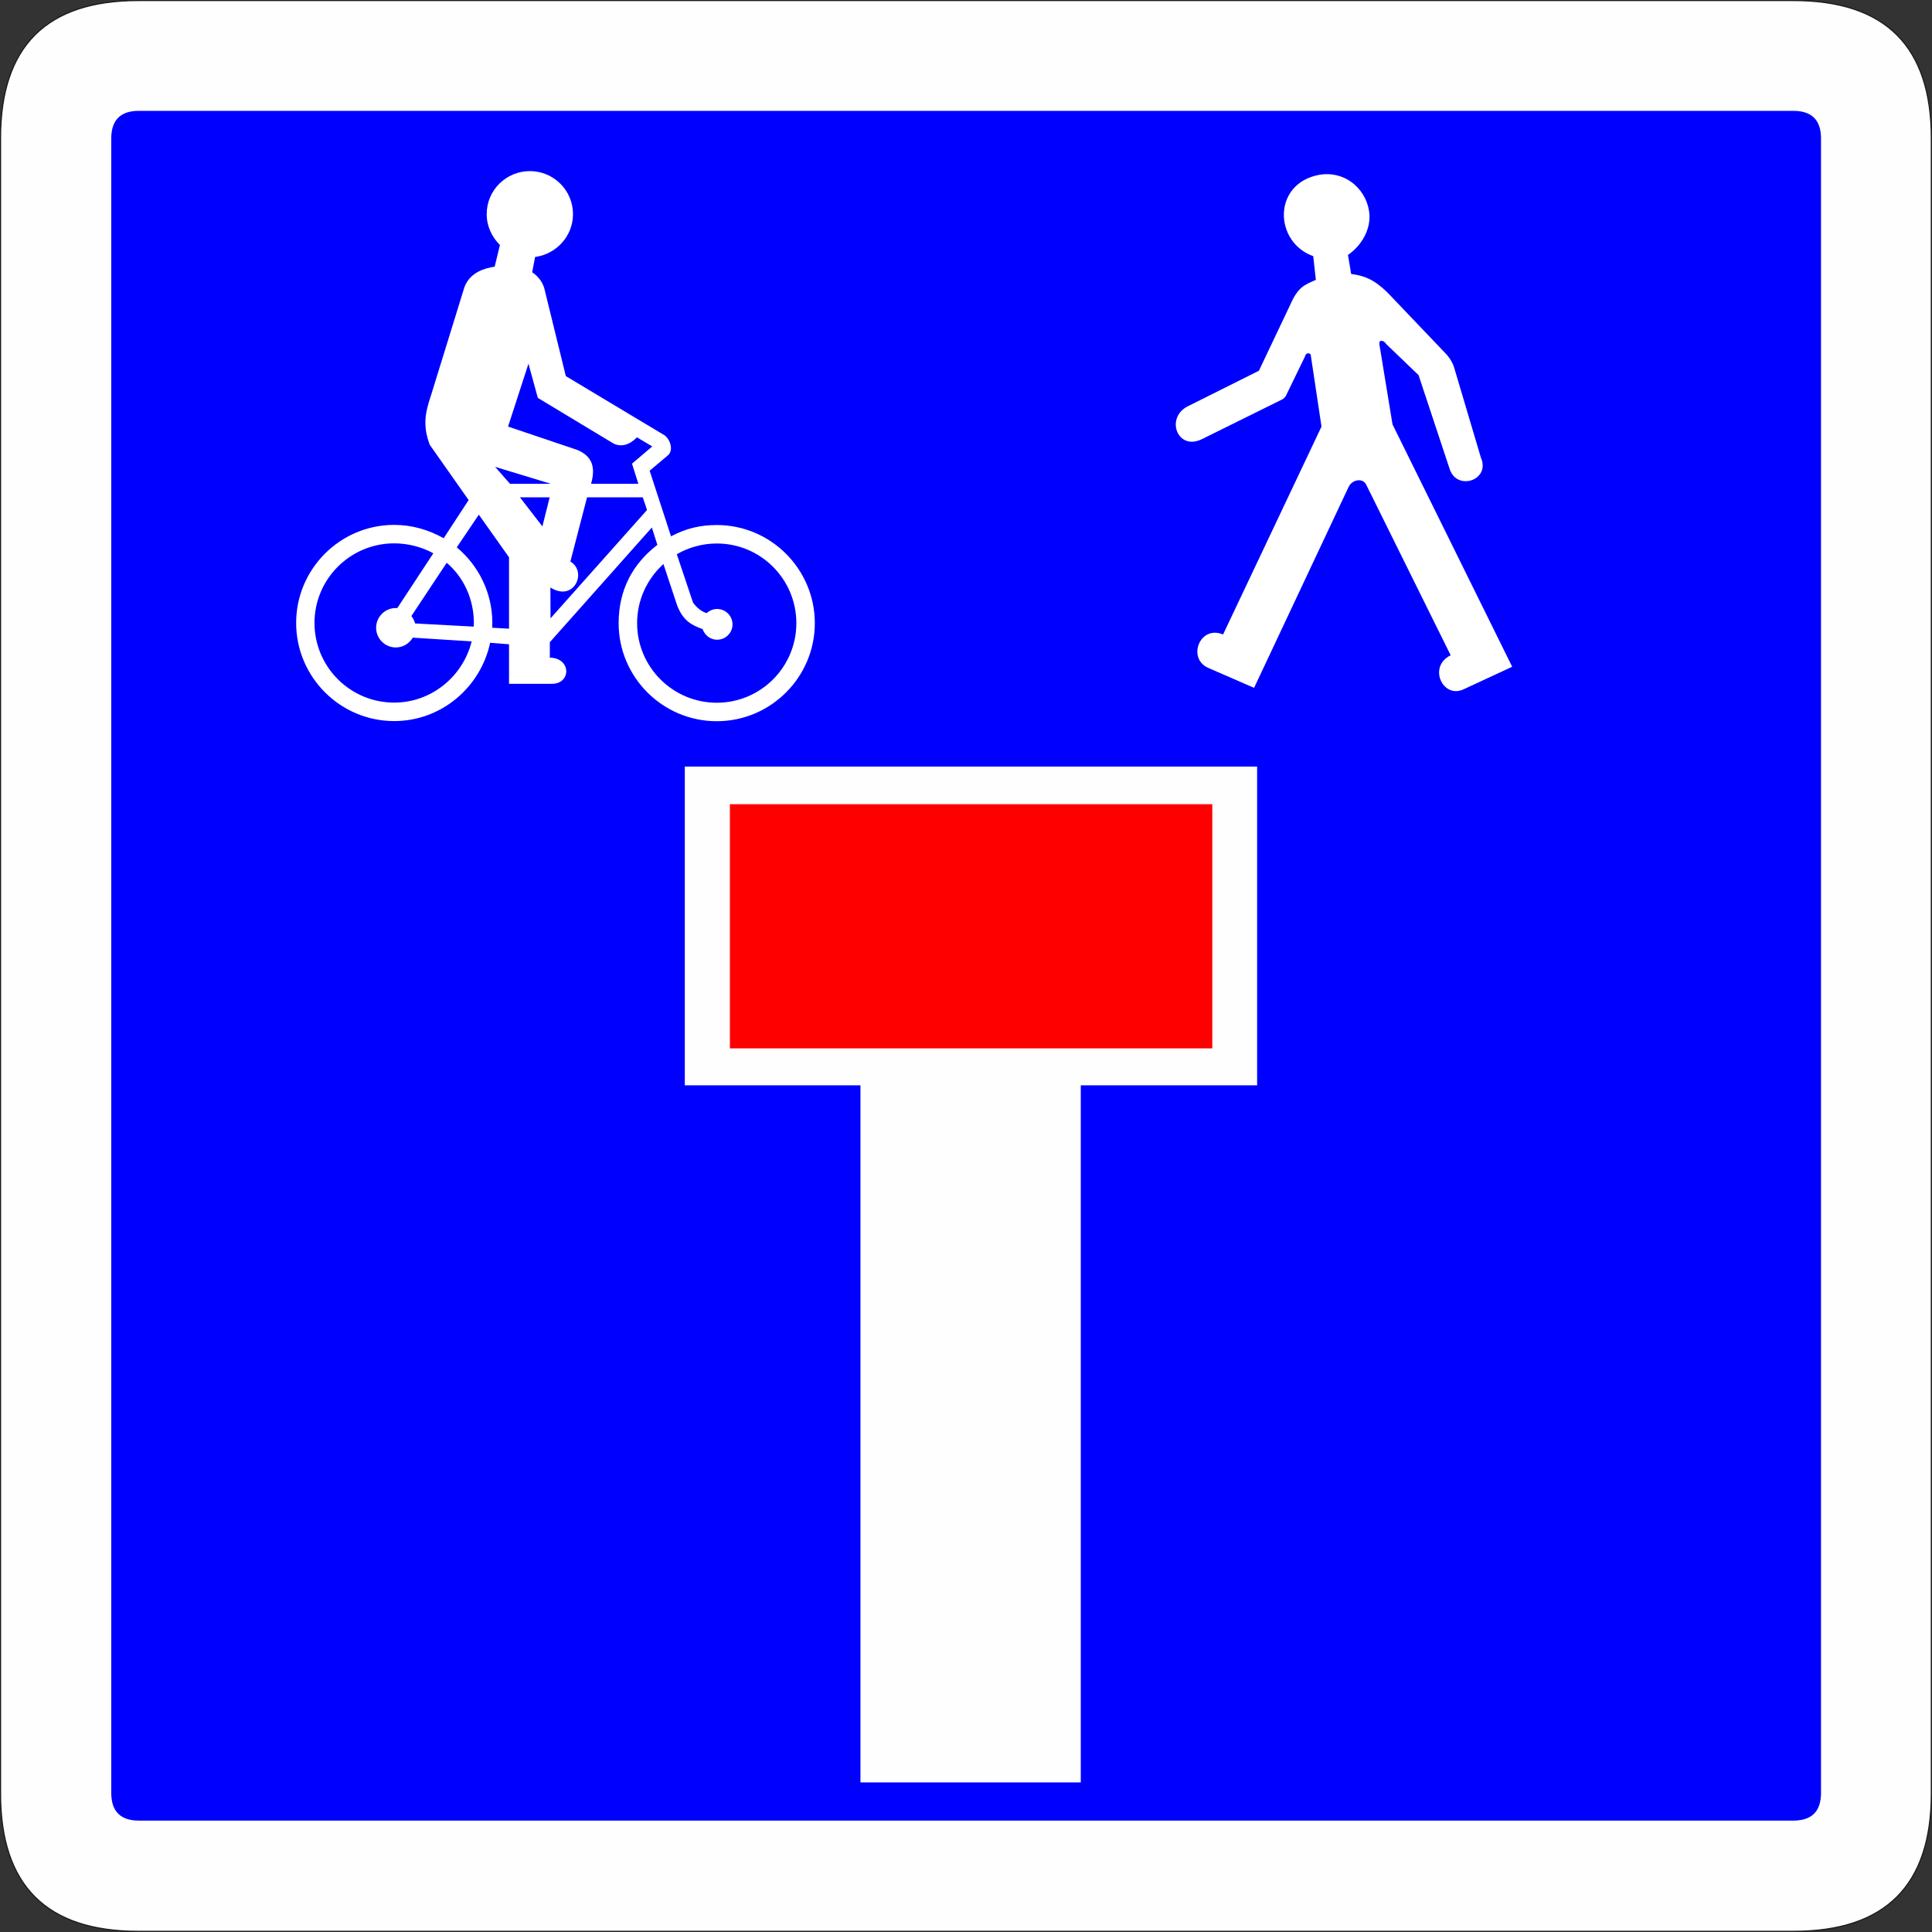 <?xml version="1.0" encoding="UTF-8" standalone="no"?>
<svg
   version="1.2"
   width="140.13mm"
   height="140.13mm"
   viewBox="0 0 14013.001 14013.001"
   preserveAspectRatio="xMidYMid"
   fill-rule="evenodd"
   stroke-width="28.222"
   stroke-linejoin="round"
   xml:space="preserve"
   id="svg22"
   sodipodi:docname="C13d.svg"
   xmlns:inkscape="http://www.inkscape.org/namespaces/inkscape"
   xmlns:sodipodi="http://sodipodi.sourceforge.net/DTD/sodipodi-0.dtd"
   xmlns="http://www.w3.org/2000/svg"
   xmlns:svg="http://www.w3.org/2000/svg"
   xmlns:ooo="http://xml.openoffice.org/svg/export"><rect x="0" y="0" width="14013.001" height="14013.001" fill="#333333" stroke="none"/><sodipodi:namedview
   id="namedview22"
   pagecolor="#ffffff"
   bordercolor="#000000"
   borderopacity="0.25"
   inkscape:showpageshadow="2"
   inkscape:pageopacity="0.0"
   inkscape:pagecheckerboard="0"
   inkscape:deskcolor="#d1d1d1"
   inkscape:document-units="mm"
   fit-margin-top="50"
   fit-margin-left="50"
   fit-margin-right="50"
   fit-margin-bottom="50" />&#10; <defs
   class="ClipPathGroup"
   id="defs2">&#10;  <clipPath
   id="presentation_clip_path"
   clipPathUnits="userSpaceOnUse">&#10;   <rect
   x="0"
   y="0"
   width="21001"
   height="29703"
   id="rect1" />&#10;  </clipPath>&#10;  <clipPath
   id="presentation_clip_path_shrink"
   clipPathUnits="userSpaceOnUse">&#10;   <rect
   x="21"
   y="29"
   width="20959"
   height="29644"
   id="rect2" />&#10;  </clipPath>&#10; </defs>&#10; <defs
   class="TextShapeIndex"
   id="defs3">&#10;  <g
   ooo:slide="id1"
   ooo:id-list="id3 id4 id5 id6 id7 id8"
   id="g2" />&#10; </defs>&#10; <defs
   class="EmbeddedBulletChars"
   id="defs12">&#10;  <g
   id="bullet-char-template-57356"
   transform="matrix(4.8828125e-4,0,0,-4.8828125e-4,0,0)">&#10;   <path
   d="M 580,1141 1163,571 580,0 -4,571 Z"
   id="path3" />&#10;  </g>&#10;  <g
   id="bullet-char-template-57354"
   transform="matrix(4.8828125e-4,0,0,-4.8828125e-4,0,0)">&#10;   <path
   d="M 8,1128 H 1137 V 0 H 8 Z"
   id="path4" />&#10;  </g>&#10;  <g
   id="bullet-char-template-10146"
   transform="matrix(4.8828125e-4,0,0,-4.8828125e-4,0,0)">&#10;   <path
   d="M 174,0 602,739 174,1481 1456,739 Z M 1358,739 309,1346 659,739 Z"
   id="path5" />&#10;  </g>&#10;  <g
   id="bullet-char-template-10132"
   transform="matrix(4.8828125e-4,0,0,-4.8828125e-4,0,0)">&#10;   <path
   d="M 2015,739 1276,0 H 717 l 543,543 H 174 v 393 h 1086 l -543,545 h 557 z"
   id="path6" />&#10;  </g>&#10;  <g
   id="bullet-char-template-10007"
   transform="matrix(4.8828125e-4,0,0,-4.8828125e-4,0,0)">&#10;   <path
   d="m 0,-2 c -7,16 -16,29 -25,39 l 381,530 c -94,256 -141,385 -141,387 0,25 13,38 40,38 9,0 21,-2 34,-5 21,4 42,12 65,25 l 27,-13 111,-251 280,301 64,-25 24,25 c 21,-10 41,-24 62,-43 C 886,937 835,863 770,784 769,783 710,716 594,584 L 774,223 c 0,-27 -21,-55 -63,-84 l 16,-20 C 717,90 699,76 672,76 641,76 570,178 457,381 L 164,-76 c -22,-34 -53,-51 -92,-51 -42,0 -63,17 -64,51 -7,9 -10,24 -10,44 0,9 1,19 2,30 z"
   id="path7" />&#10;  </g>&#10;  <g
   id="bullet-char-template-10004"
   transform="matrix(4.8828125e-4,0,0,-4.8828125e-4,0,0)">&#10;   <path
   d="M 285,-33 C 182,-33 111,30 74,156 52,228 41,333 41,471 c 0,78 14,145 41,201 34,71 87,106 158,106 53,0 88,-31 106,-94 l 23,-176 c 8,-64 28,-97 59,-98 l 735,706 c 11,11 33,17 66,17 42,0 63,-15 63,-46 V 965 c 0,-36 -10,-64 -30,-84 L 442,47 C 390,-6 338,-33 285,-33 Z"
   id="path8" />&#10;  </g>&#10;  <g
   id="bullet-char-template-9679"
   transform="matrix(4.8828125e-4,0,0,-4.8828125e-4,0,0)">&#10;   <path
   d="M 813,0 C 632,0 489,54 383,161 276,268 223,411 223,592 c 0,181 53,324 160,431 106,107 249,161 430,161 179,0 323,-54 432,-161 108,-107 162,-251 162,-431 0,-180 -54,-324 -162,-431 C 1136,54 992,0 813,0 Z"
   id="path9" />&#10;  </g>&#10;  <g
   id="bullet-char-template-8226"
   transform="matrix(4.8828125e-4,0,0,-4.8828125e-4,0,0)">&#10;   <path
   d="m 346,457 c -73,0 -137,26 -191,78 -54,51 -81,114 -81,188 0,73 27,136 81,188 54,52 118,78 191,78 73,0 134,-26 185,-79 51,-51 77,-114 77,-187 0,-75 -25,-137 -76,-188 -50,-52 -112,-78 -186,-78 z"
   id="path10" />&#10;  </g>&#10;  <g
   id="bullet-char-template-8211"
   transform="matrix(4.8828125e-4,0,0,-4.8828125e-4,0,0)">&#10;   <path
   d="M -4,459 H 1135 V 606 H -4 Z"
   id="path11" />&#10;  </g>&#10;  <g
   id="bullet-char-template-61548"
   transform="matrix(4.8828125e-4,0,0,-4.8828125e-4,0,0)">&#10;   <path
   d="m 173,740 c 0,163 58,303 173,419 116,115 255,173 419,173 163,0 302,-58 418,-173 116,-116 174,-256 174,-419 0,-163 -58,-303 -174,-418 C 1067,206 928,148 765,148 601,148 462,206 346,322 231,437 173,577 173,740 Z"
   id="path12" />&#10;  </g>&#10; </defs>&#10; <g
   id="g12"
   transform="translate(-3008,-7006)">&#10;  <g
   id="id2"
   class="Master_Slide">&#10;   <g
   id="bg-id2"
   class="Background" />&#10;   <g
   id="bo-id2"
   class="BackgroundObjects" />&#10;  </g>&#10; </g>&#10; <g
   class="SlideGroup"
   id="g22"
   transform="translate(-3008,-7006)">&#10;  <g
   id="g21">&#10;   <g
   id="container-id1">&#10;    <g
   id="id1"
   class="Slide"
   clip-path="url(#presentation_clip_path)">&#10;     <g
   class="Page"
   id="g20">&#10;      <g
   class="com.sun.star.drawing.ClosedBezierShape"
   id="g14">&#10;       <g
   id="id3">&#10;        <rect
   class="BoundingBox"
   stroke="none"
   fill="none"
   x="3008"
   y="7006"
   width="14013"
   height="14013"
   id="rect12" />&#10;        <path
   fill="#fefefe"
   stroke="none"
   d="m 3012,8008 v 12007 c 0,666 333,999 998,999 h 12007 c 666,0 999,-333 999,-999 V 8008 c 0,-665 -333,-998 -999,-998 H 4010 c -665,0 -998,333 -998,998 z"
   id="path13" />&#10;        <path
   fill="none"
   stroke="#1b1918"
   stroke-width="8"
   stroke-linejoin="miter"
   d="m 3012,8008 v 12007 c 0,666 333,999 998,999 h 12007 c 666,0 999,-333 999,-999 V 8008 c 0,-665 -333,-998 -999,-998 H 4010 c -665,0 -998,333 -998,998 z"
   id="path14" />&#10;       </g>&#10;      </g>&#10;      <g
   class="com.sun.star.drawing.ClosedBezierShape"
   id="g15">&#10;       <g
   id="id4">&#10;        <rect
   class="BoundingBox"
   stroke="none"
   fill="none"
   x="3815"
   y="7810"
   width="12402"
   height="12402"
   id="rect14" />&#10;        <path
   fill="#0000ff"
   stroke="none"
   d="m 3815,8010 v 12000 c 0,134 67,201 200,201 h 12000 c 134,0 201,-67 201,-201 V 8010 c 0,-133 -67,-200 -201,-200 H 4015 c -133,0 -200,67 -200,200 z"
   id="path15" />&#10;       </g>&#10;      </g>&#10;      <g
   class="com.sun.star.drawing.PolyPolygonShape"
   id="g16">&#10;       <g
   id="id5">&#10;        <rect
   class="BoundingBox"
   stroke="none"
   fill="none"
   x="7975"
   y="12565"
   width="4152"
   height="7370"
   id="rect15" />&#10;        <path
   fill="#fefefe"
   stroke="none"
   d="M 9249,19934 V 14878 H 7975 v -2312 h 4151 v 2312 h -1279 v 5056 z"
   id="path16" />&#10;       </g>&#10;      </g>&#10;      <g
   class="com.sun.star.drawing.PolyPolygonShape"
   id="g17">&#10;       <g
   id="id6">&#10;        <rect
   class="BoundingBox"
   stroke="none"
   fill="none"
   x="8302"
   y="12838"
   width="3500"
   height="1773"
   id="rect16" />&#10;        <path
   fill="#ff0000"
   stroke="none"
   d="m 8302,12839 v 1771 h 3499 v -1771 z"
   id="path17" />&#10;       </g>&#10;      </g>&#10;      <g
   class="com.sun.star.drawing.ClosedBezierShape"
   id="g18">&#10;       <g
   id="id7">&#10;        <rect
   class="BoundingBox"
   stroke="none"
   fill="none"
   x="11535"
   y="8268"
   width="2442"
   height="3752"
   id="rect17" />&#10;        <path
   fill="#ffffff"
   stroke="none"
   d="m 13976,11842 -351,163 c -152,73 -263,-165 -95,-246 l -613,-1238 c -27,-52 -103,-35 -127,16 l -686,1458 -333,-145 c -155,-69 -60,-313 108,-242 l 714,-1508 -78,-519 c -2,-16 -36,-21 -42,11 l -134,276 c -8,20 -24,34 -43,41 l -568,281 c -178,90 -269,-150 -109,-235 l 520,-260 227,-478 c 57,-130 102,-144 186,-181 l -19,-172 c -284,-101 -298,-526 43,-590 202,-34 357,121 365,295 4,102 -53,215 -156,286 l 23,138 c 95,13 164,38 263,134 l 431,452 c 23,27 44,61 53,93 l 194,653 c 71,161 -166,243 -224,90 l -228,-688 -233,-224 c -21,-33 -57,-35 -51,2 l 95,579 z"
   id="path18" />&#10;       </g>&#10;      </g>&#10;      <g
   class="com.sun.star.drawing.ClosedBezierShape"
   id="g19">&#10;       <g
   id="id8">&#10;        <rect
   class="BoundingBox"
   stroke="none"
   fill="none"
   x="5156"
   y="8247"
   width="3763"
   height="3991"
   id="rect18" />&#10;        <path
   fill="#ffffff"
   stroke="none"
   d="m 6634,8783 c -58,-57 -96,-136 -96,-224 0,-173 141,-312 313,-312 172,0 313,139 313,312 0,159 -120,290 -275,311 l -21,111 c 46,30 81,77 92,133 l 152,620 719,431 c 42,36 62,109 21,144 l -132,111 155,476 c 108,-57 211,-82 332,-82 392,0 711,320 711,712 0,391 -319,711 -711,711 -393,0 -712,-320 -712,-711 0,-236 98,-428 281,-568 l -40,-126 -740,832 v 112 c 156,2 157,190 14,190 h -310 v -287 l -137,-11 c -69,323 -354,568 -696,568 -392,0 -711,-320 -711,-712 0,-391 319,-711 711,-711 129,0 252,36 359,97 l 181,-277 -282,-401 c -46,-125 -41,-213 9,-358 l 243,-787 c 44,-111 152,-136 219,-147 z m 0,0 z m 361,1830 h -216 l 163,211 z m 0,0 z m 8,-98 -404,-123 108,123 z m 0,0 z m 635,0 -46,-146 147,-125 -111,-66 c -50,52 -112,74 -170,45 l -549,-331 -68,-248 -148,456 504,170 c 102,44 134,120 98,245 z m 0,0 z m -637,976 700,-786 -31,-92 h -404 l -121,466 c 126,75 25,297 -145,188 z m 0,0 z m -850,-472 c -84,-46 -184,-72 -284,-72 -319,0 -578,259 -578,577 0,319 259,578 578,578 272,0 500,-192 562,-444 l -427,-27 c -26,43 -72,71 -123,71 -79,0 -143,-64 -143,-143 0,-78 64,-143 143,-143 3,0 9,0 11,0 z m 0,0 z m 97,69 -256,386 c 12,16 22,36 27,54 l 425,23 c 0,-7 1,-18 1,-27 0,-172 -74,-332 -197,-436 z m 0,0 z m 73,-112 c 157,130 258,329 258,548 0,12 -1,25 -1,35 l 122,7 v -518 l -219,-309 z m 0,0 z m 1596,50 117,349 c 21,32 59,67 100,78 18,-18 46,-30 75,-30 62,0 112,50 112,112 0,61 -50,111 -112,111 -48,0 -89,-32 -105,-77 -75,-28 -140,-56 -185,-173 l -99,-299 c -118,107 -191,260 -191,429 0,318 259,577 578,577 319,0 577,-259 577,-577 0,-319 -258,-578 -577,-578 -105,0 -206,29 -290,78 z"
   id="path19" />&#10;       </g>&#10;      </g>&#10;     </g>&#10;    </g>&#10;   </g>&#10;  </g>&#10; </g>&#10;</svg>

